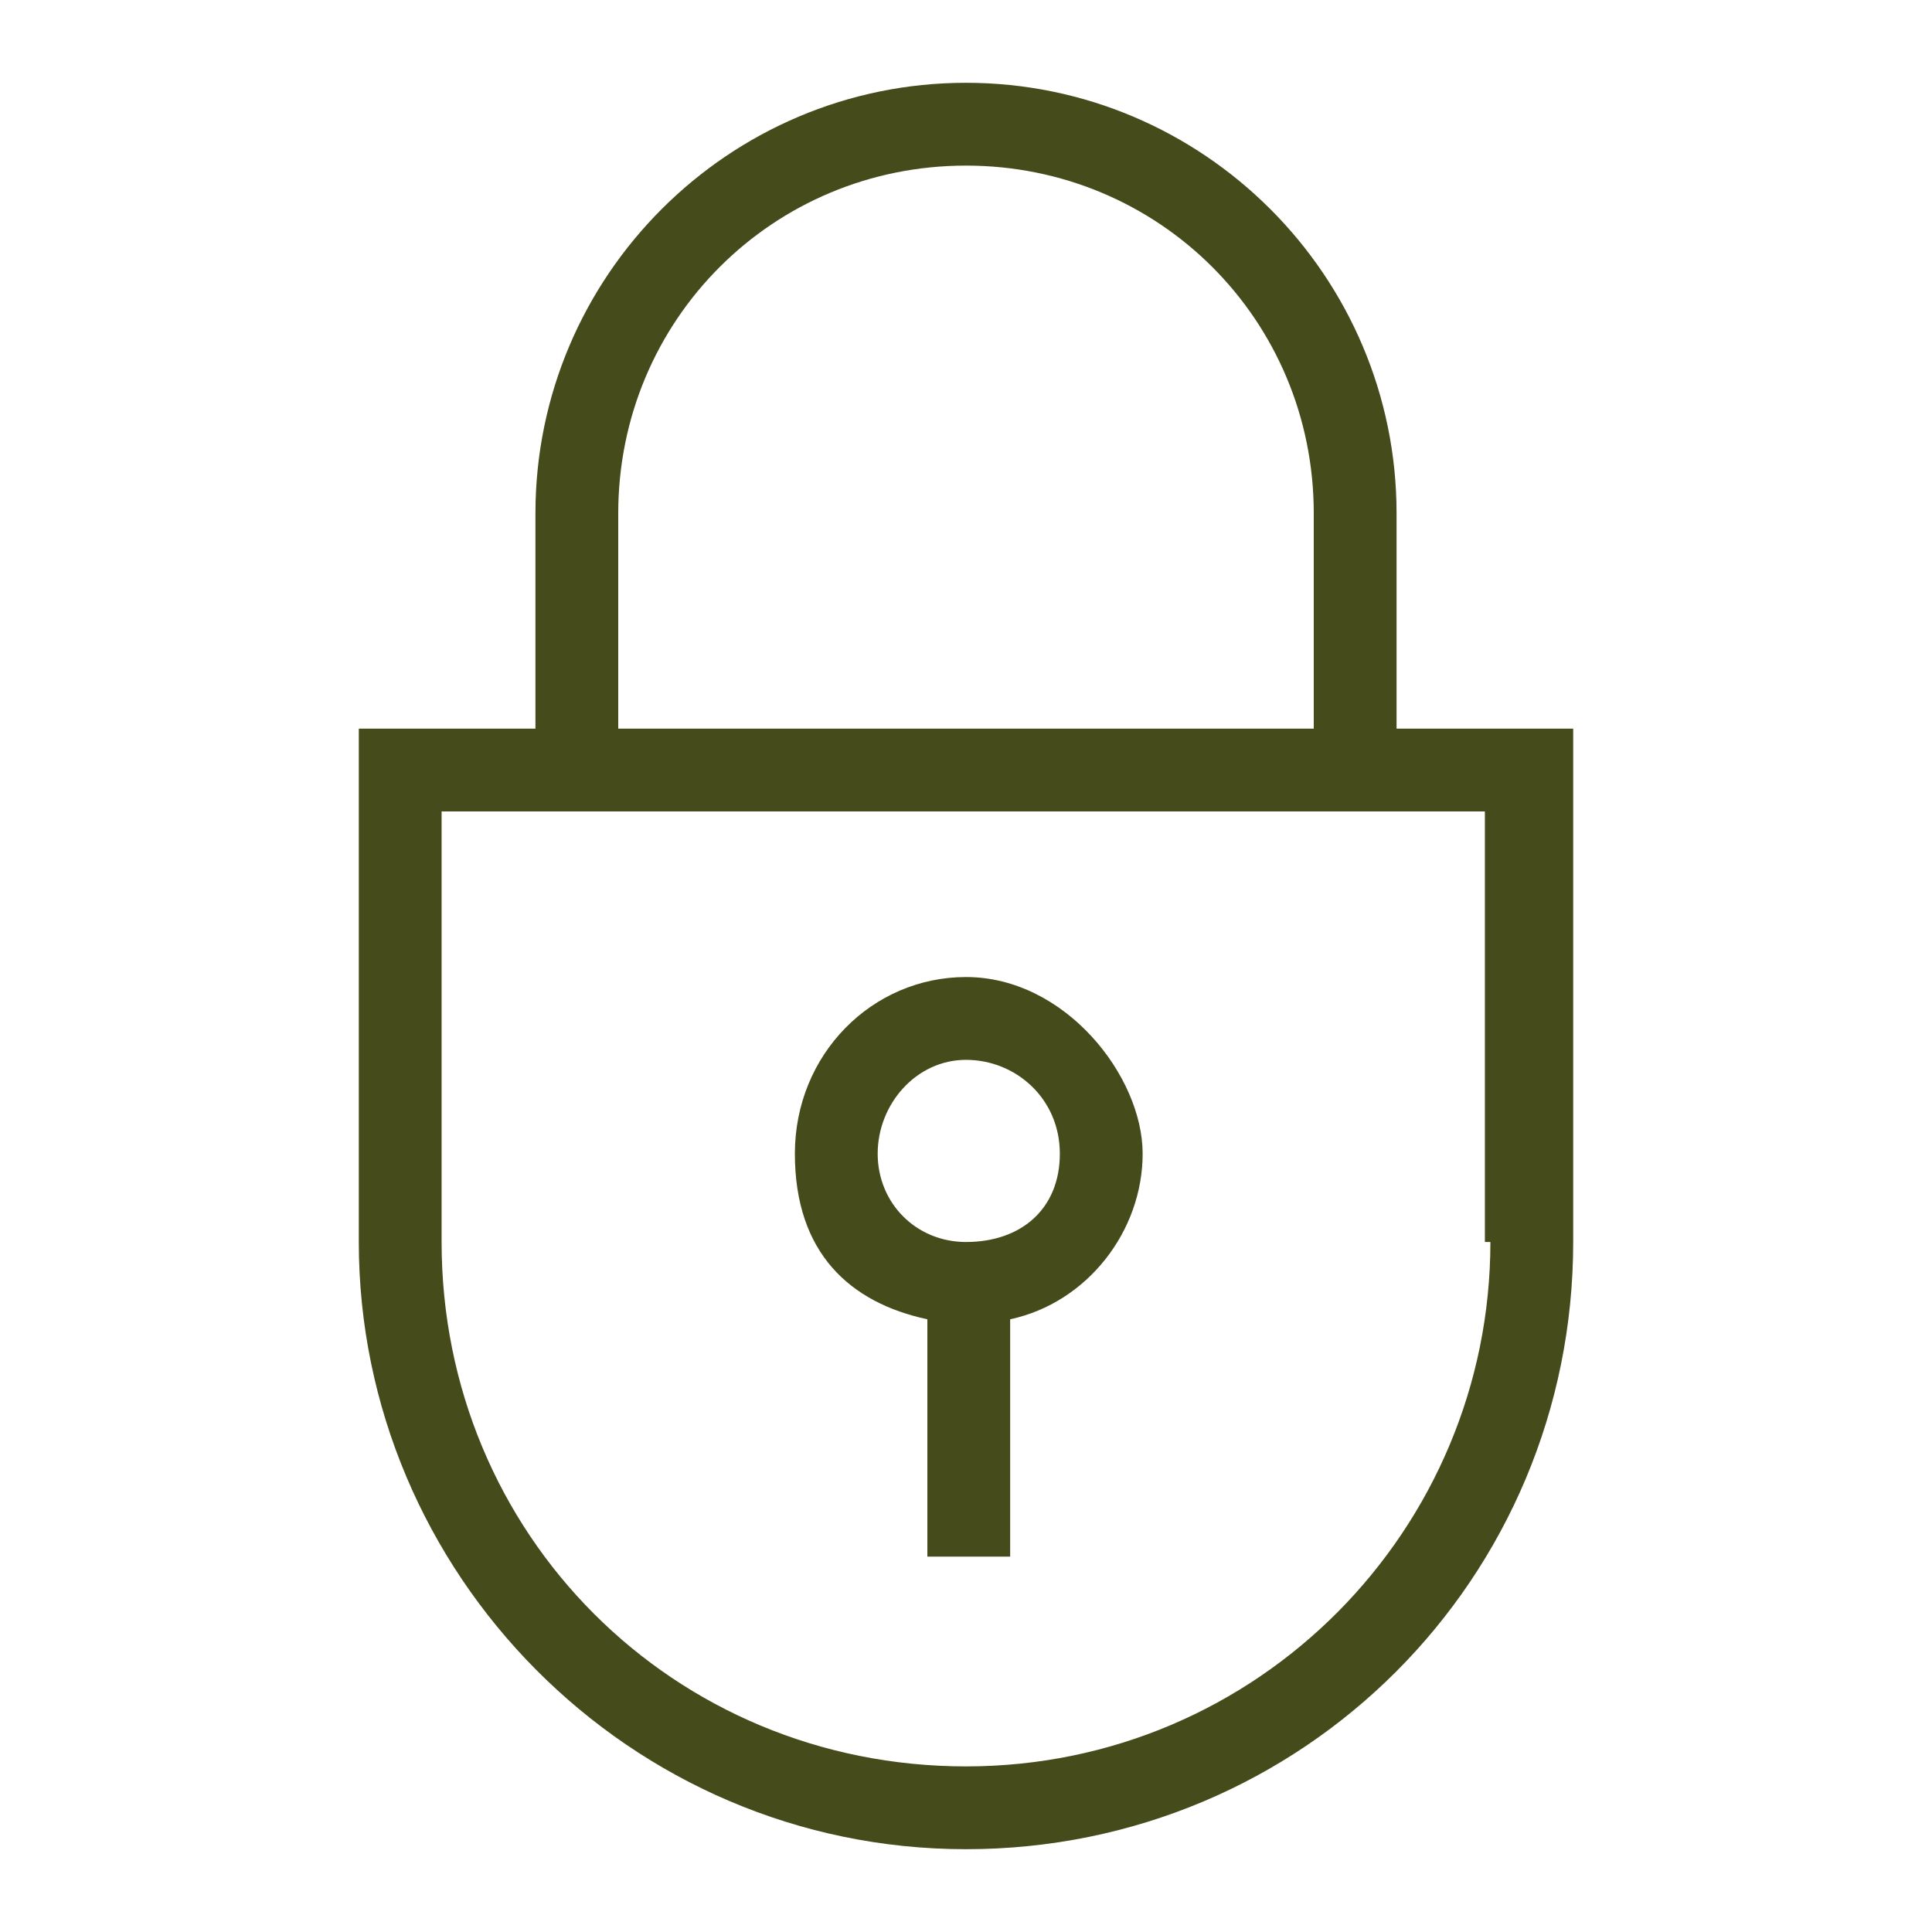 <?xml version="1.0" encoding="UTF-8"?>
<svg id="Calque_1" xmlns="http://www.w3.org/2000/svg" version="1.1" viewBox="0 0 35 35">
  <!-- Generator: Adobe Illustrator 29.0.0, SVG Export Plug-In . SVG Version: 2.1.0 Build 186)  -->
  <defs>
    <style>
      .st0 {
        fill: #454b1b;
      }
    </style>
  </defs>
  <path class="st0" d="M25.3,13.2v-3.9c0-4.3-3.5-7.8-7.8-7.8s-7.8,3.5-7.8,7.8v1.2s0,2.7,0,2.7h-3.2v9.3c0,6,4.9,11,11,11s11-4.9,11-11v-9.3h-3.2ZM11.2,9.3c0-3.5,2.8-6.3,6.3-6.3s6.3,2.8,6.3,6.3v3.9h-12.6v-2.7s0-1.2,0-1.2ZM27,22.5c0,5.2-4.2,9.5-9.5,9.5s-9.5-4.2-9.5-9.5v-7.8h18.9v7.8Z"/>
  <path class="st0" d="M17.5,17.7c-1.7,0-3.1,1.4-3.1,3.2s1,2.7,2.4,3v4.3h1.5v-4.3c1.4-.3,2.4-1.6,2.4-3s-1.4-3.2-3.2-3.2ZM17.5,22.5c-.9,0-1.6-.7-1.6-1.6s.7-1.7,1.6-1.7,1.7.7,1.7,1.7-.7,1.6-1.7,1.6Z"/>
</svg>